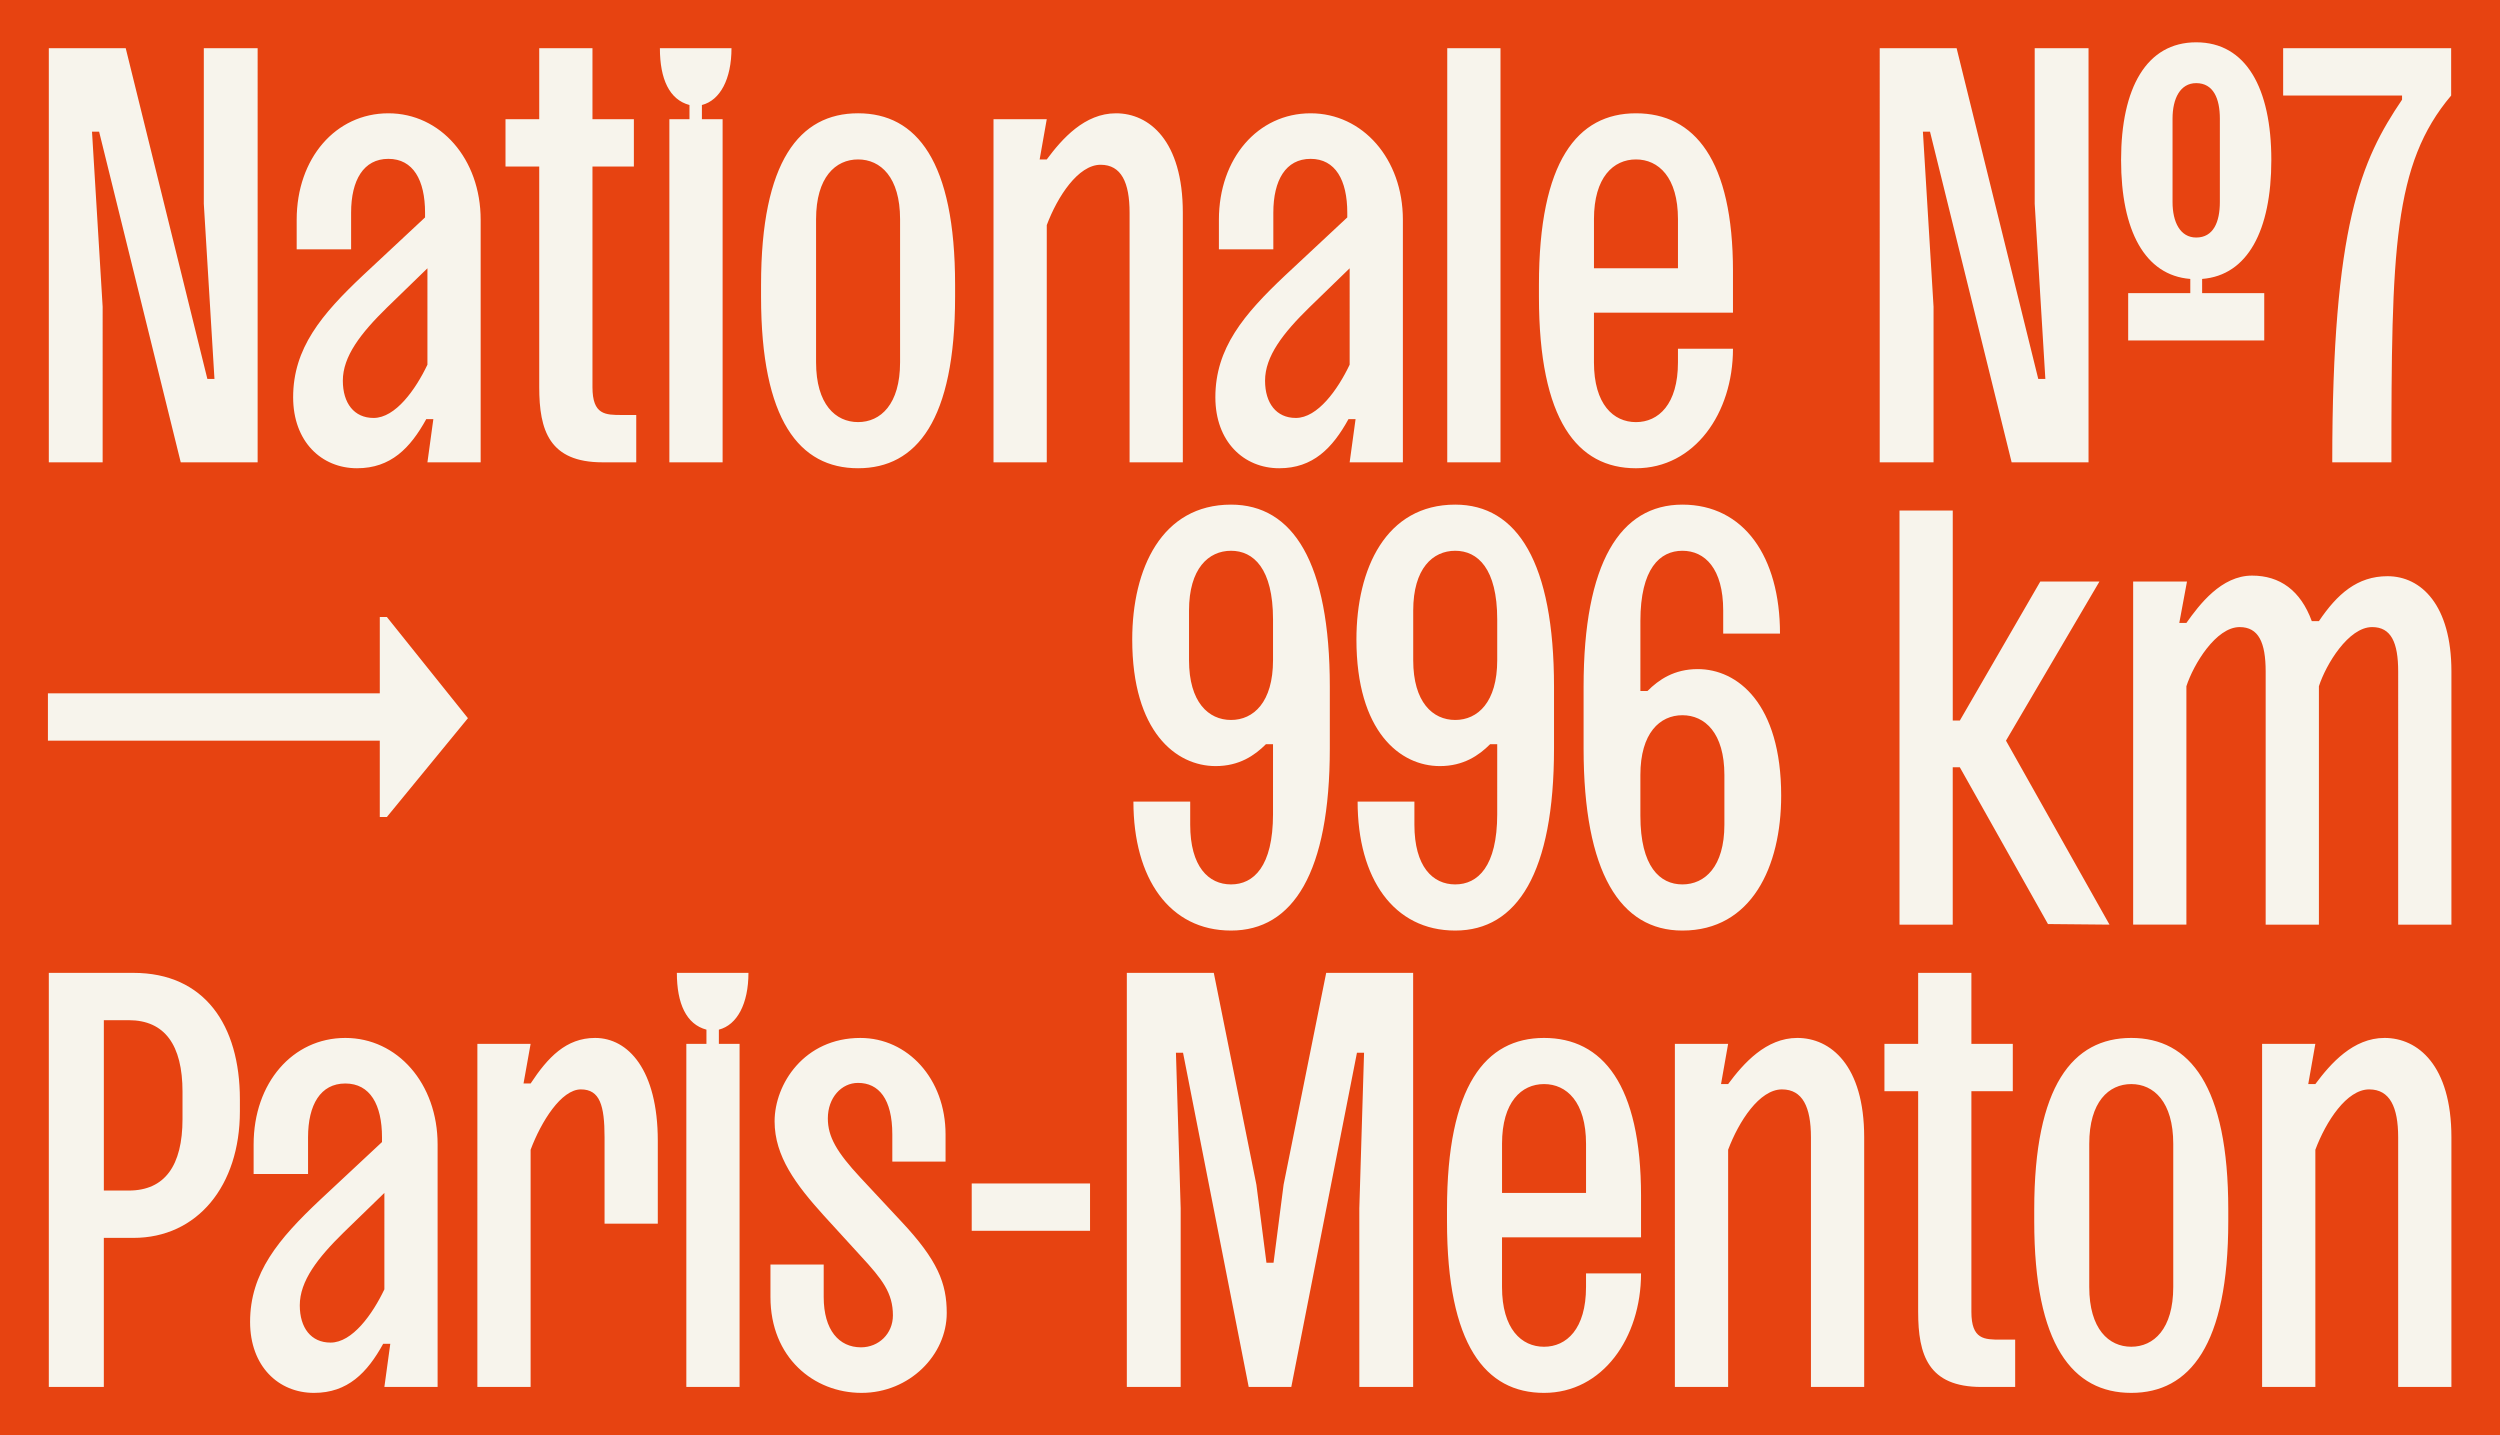 <?xml version="1.0" encoding="utf-8"?>
<!-- Generator: Adobe Illustrator 26.1.0, SVG Export Plug-In . SVG Version: 6.00 Build 0)  -->
<svg version="1.1" id="Calque_1" xmlns="http://www.w3.org/2000/svg" xmlns:xlink="http://www.w3.org/1999/xlink" x="0px" y="0px"
	 viewBox="0 0 2592 1488" style="enable-background:new 0 0 2592 1488;" xml:space="preserve">
<rect x="0" y="0" width="2592" height="1488" fill="#333333" stroke="none"/>
<style type="text/css">
	.st0{clip-path:url(#SVGID_00000098193759738649936750000002256268022364517054_);fill:#F7F4EC;}
	.st1{clip-path:url(#SVGID_00000098193759738649936750000002256268022364517054_);}
	.st2{clip-path:url(#SVGID_00000181766807309392263930000000296634284000440209_);fill:#E74311;}
	.st3{clip-path:url(#SVGID_00000181766807309392263930000000296634284000440209_);fill:#3063AD;}
	.st4{clip-path:url(#SVGID_00000098193759738649936750000002256268022364517054_);fill:#E74311;}
	.st5{clip-path:url(#SVGID_00000127031586346118547470000007826101708626240187_);fill:#F7F4EC;}
	.st6{clip-path:url(#SVGID_00000127031586346118547470000007826101708626240187_);}
	.st7{clip-path:url(#SVGID_00000112597835362255148480000013079357541351456955_);fill:#21A851;}
	.st8{clip-path:url(#SVGID_00000112597835362255148480000013079357541351456955_);fill:#3063AD;}
	.st9{clip-path:url(#SVGID_00000112597835362255148480000013079357541351456955_);fill:#E74311;}
	.st10{clip-path:url(#SVGID_00000069361040119546130110000012383038943794523272_);fill:#E74311;}
	.st11{clip-path:url(#SVGID_00000069361040119546130110000012383038943794523272_);}
	.st12{clip-path:url(#SVGID_00000098187051551407795770000010516097741471528096_);fill:#F7F4EC;}
	.st13{clip-path:url(#SVGID_00000062899077210143949410000011290611103899882410_);fill:#F7F4EC;}
	.st14{clip-path:url(#SVGID_00000062899077210143949410000011290611103899882410_);}
	.st15{clip-path:url(#SVGID_00000142854343868425980150000003712571228101774232_);fill:#E74311;}
	.st16{clip-path:url(#SVGID_00000142854343868425980150000003712571228101774232_);fill:#21A851;}
	.st17{clip-path:url(#SVGID_00000142854343868425980150000003712571228101774232_);fill:#3063AD;}
	.st18{clip-path:url(#SVGID_00000144320386522257196660000000433047731963486089_);fill:#F7F4EC;}
	.st19{clip-path:url(#SVGID_00000144320386522257196660000000433047731963486089_);}
	.st20{clip-path:url(#SVGID_00000040544200494031097000000013502581182872089738_);fill:#21A851;}
	.st21{clip-path:url(#SVGID_00000040544200494031097000000013502581182872089738_);fill:#E74311;}
	.st22{clip-path:url(#SVGID_00000144320386522257196660000000433047731963486089_);fill:#E74311;}
	.st23{clip-path:url(#SVGID_00000144320386522257196660000000433047731963486089_);fill:#21A851;}
	
		.st24{clip-path:url(#SVGID_00000096053051529993796060000001071173459449945021_);fill:none;stroke:#E74311;stroke-width:108;stroke-linecap:round;stroke-linejoin:round;}
	
		.st25{clip-path:url(#SVGID_00000096053051529993796060000001071173459449945021_);fill:none;stroke:#21A851;stroke-width:108;stroke-linecap:round;stroke-linejoin:round;}
	.st26{clip-path:url(#SVGID_00000022553061153261568590000001144152851570646915_);fill:#3063AD;}
	.st27{clip-path:url(#SVGID_00000022553061153261568590000001144152851570646915_);}
	.st28{clip-path:url(#SVGID_00000052097613990239352510000003666849355908668051_);fill:#F7F4EC;}
	.st29{clip-path:url(#SVGID_00000111880112554954058400000010657865609876471425_);fill:#F7F4EC;}
	.st30{clip-path:url(#SVGID_00000111880112554954058400000010657865609876471425_);}
	.st31{clip-path:url(#SVGID_00000010280901167773971950000007728500740002744224_);fill:#E74311;}
	.st32{clip-path:url(#SVGID_00000010280901167773971950000007728500740002744224_);fill:#3063AD;}
	.st33{clip-path:url(#SVGID_00000010280901167773971950000007728500740002744224_);fill:#21A851;}
	
		.st34{clip-path:url(#SVGID_00000010280901167773971950000007728500740002744224_);fill:none;stroke:#21A851;stroke-width:6;stroke-linecap:round;stroke-linejoin:round;}
	.st35{clip-path:url(#SVGID_00000014603087459563661810000007682502658563375281_);fill:#F7F4EC;}
	.st36{clip-path:url(#SVGID_00000014603087459563661810000007682502658563375281_);}
	.st37{clip-path:url(#SVGID_00000004541408028053817680000010989868908665508793_);fill:#E74311;}
	.st38{clip-path:url(#SVGID_00000004541408028053817680000010989868908665508793_);fill:#3063AD;}
	.st39{clip-path:url(#SVGID_00000149362555548572393310000007184080587198143374_);fill:#21A851;}
	.st40{clip-path:url(#SVGID_00000149362555548572393310000007184080587198143374_);}
	.st41{clip-path:url(#SVGID_00000109000281289218453470000009460529689024225436_);fill:#F7F4EC;}
	.st42{clip-path:url(#SVGID_00000087393148943135106480000015059078356108586114_);fill:#F7F4EC;}
	.st43{clip-path:url(#SVGID_00000087393148943135106480000015059078356108586114_);}
	.st44{clip-path:url(#SVGID_00000093895327715821430360000003931491600855719051_);fill:#3063AD;}
	.st45{clip-path:url(#SVGID_00000093895327715821430360000003931491600855719051_);fill:#E74311;}
	.st46{clip-path:url(#SVGID_00000127725886139899364360000003181905917369042350_);fill:#F7F4EC;}
	.st47{clip-path:url(#SVGID_00000127725886139899364360000003181905917369042350_);}
	.st48{clip-path:url(#SVGID_00000057839501220622957710000015725398765980411526_);fill:#21A851;}
	.st49{clip-path:url(#SVGID_00000057839501220622957710000015725398765980411526_);fill:#3063AD;}
	.st50{clip-path:url(#SVGID_00000057839501220622957710000015725398765980411526_);fill:#E74311;}
</style>
<g>
	<g>
		<defs>
			<rect id="SVGID_00000166667123136454066810000006342791018525775012_" width="2592" height="1488"/>
		</defs>
		<clipPath id="SVGID_00000134932896613208746350000010411478652587396537_">
			<use xlink:href="#SVGID_00000166667123136454066810000006342791018525775012_"  style="overflow:visible;"/>
		</clipPath>
		
			<rect style="clip-path:url(#SVGID_00000134932896613208746350000010411478652587396537_);fill:#E74311;" width="2592" height="1488"/>
		<g style="clip-path:url(#SVGID_00000134932896613208746350000010411478652587396537_);">
			<defs>
				<rect id="SVGID_00000173859918577390629760000010914727838477934493_" width="2592" height="1488"/>
			</defs>
			<clipPath id="SVGID_00000055704962603979050980000012444764326545327505_">
				<use xlink:href="#SVGID_00000173859918577390629760000010914727838477934493_"  style="overflow:visible;"/>
			</clipPath>
			<path style="clip-path:url(#SVGID_00000055704962603979050980000012444764326545327505_);fill:#F7F4EC;" d="M2541.36,50h-174.19
				v49.07h123.28v4.29c-42.32,62.56-72.37,129.41-72.37,375.97h61.33c0-220.19,1.84-309.12,61.95-380.27V50z M2252.49,122.99
				c0-20.85,7.97-36.8,24.53-36.8c17.79,0,24.53,15.95,24.53,36.8v86.48c0,20.85-6.75,36.8-24.53,36.8
				c-16.56,0-24.53-15.95-24.53-36.8V122.99z M2283.15,289.2c47.23-3.68,71.76-50.29,71.76-123.28
				c0-74.83-26.37-122.05-77.89-122.05s-77.89,47.23-77.89,122.05c0,72.99,24.53,119.6,71.76,123.28v14.72h-64.4v49.07h141.07
				v-49.07h-64.4V289.2z M1948.89,479.33h55.81V318.03l-11.04-181.55h7.36l84.64,342.85h79.73V50h-55.81v161.31l11.04,181.55h-7.36
				L2028.62,50h-79.73V479.33z M1652.62,227.25c0-43.55,20.24-61.95,43.55-61.95c23.31,0,43.55,18.4,43.55,61.95v50.91h-87.09
				V227.25z M1796.75,281.23c0-115.31-39.87-163.76-100.59-163.76c-60.72,0-100.59,49.68-100.59,177.87v12.27
				c0,128.19,39.87,177.87,100.59,177.87c60.72,0,100.59-57.04,100.59-123.89h-57.04v14.11c0,43.55-20.24,61.95-43.55,61.95
				c-23.31,0-43.55-18.4-43.55-61.95v-51.52h144.13V281.23z M1500.51,479.33h55.2V50h-55.2V479.33z M1399.31,378.13
				c-12.27,25.76-33.12,55.2-55.81,55.2c-20.24,0-31.89-15.33-31.89-38.64c0-25.15,18.4-49.07,46-76.05l41.71-40.48V378.13z
				 M1454.51,479.33V227.87c0-63.17-41.71-110.4-95.68-110.4c-54.59,0-95.07,46.61-95.07,110.4v30.67h56.43v-38.03
				c0-33.73,12.88-55.81,38.64-55.81s38.03,22.08,38.03,55.81v4.91l-64.4,60.11c-42.93,40.48-72.37,75.44-72.37,126.35
				c0,46,29.44,73.6,66.24,73.6c34.96,0,55.2-20.85,71.76-50.91h7.36l-6.13,44.77H1454.51z M1085.29,479.33V233.39
				c11.04-29.44,32.51-62.56,55.81-62.56c21.47,0,30.05,18.4,30.05,49.68v258.83h55.2V220.51c0-74.83-34.96-103.04-69.31-103.04
				c-32.51,0-55.81,26.37-71.76,47.84h-7.36l7.36-41.71h-55.2v355.73H1085.29z M846.1,227.25c0-43.55,20.24-61.95,43.55-61.95
				c23.31,0,43.55,18.4,43.55,61.95v148.43c0,43.55-20.24,61.95-43.55,61.95c-23.31,0-43.55-18.4-43.55-61.95V227.25z M789.06,307.6
				c0,128.19,39.87,177.87,100.59,177.87c60.72,0,100.59-49.68,100.59-177.87v-12.27c0-128.19-39.87-177.87-100.59-177.87
				c-60.72,0-100.59,49.68-100.59,177.87V307.6z M684.18,50c0,31.89,9.81,53.36,30.67,58.88v14.72h-20.85v355.73h55.2V123.6h-21.47
				v-14.72c19.01-4.91,30.67-26.99,30.67-58.88H684.18z M559.07,50v73.6h-34.96v49.07h34.96v228.77c0,44.77,10.43,77.89,65.63,77.89
				h34.96v-49.07h-14.72c-17.17,0-30.67,0-30.67-28.83V172.67h42.93V123.6h-42.93V50H559.07z M443.15,378.13
				c-12.27,25.76-33.12,55.2-55.81,55.2c-20.24,0-31.89-15.33-31.89-38.64c0-25.15,18.4-49.07,46-76.05l41.71-40.48V378.13z
				 M498.35,479.33V227.87c0-63.17-41.71-110.4-95.68-110.4c-54.59,0-95.07,46.61-95.07,110.4v30.67h56.43v-38.03
				c0-33.73,12.88-55.81,38.64-55.81c25.76,0,38.03,22.08,38.03,55.81v4.91l-64.4,60.11c-42.93,40.48-72.37,75.44-72.37,126.35
				c0,46,29.44,73.6,66.24,73.6c34.96,0,55.2-20.85,71.76-50.91h7.36l-6.13,44.77H498.35z M50.61,479.33h55.81V318.03L95.39,136.48
				h7.36l84.64,342.85h79.73V50h-55.81v161.31l11.04,181.55h-7.36L130.35,50H50.61V479.33z"/>
			<path style="clip-path:url(#SVGID_00000055704962603979050980000012444764326545327505_);fill:#F7F4EC;" d="M2486.43,958.67h55.2
				V696.16c0-68.69-31.28-98.75-66.24-98.75c-31.28,0-52.13,18.4-71.15,46.61h-7.36c-11.65-31.89-33.12-47.23-61.95-47.23
				c-31.89,0-54.59,30.05-68.08,49.07h-7.36l7.97-42.93h-55.81v355.73h55.2V711.49c7.36-22.69,30.67-61.33,55.2-61.33
				c19.63,0,26.99,15.95,26.99,46v262.51h55.2V711.49c7.36-22.69,30.67-61.33,55.2-61.33c19.63,0,26.99,15.95,26.99,46V958.67z
				 M1969.39,958.67h55.2V795.52h7.36l91.39,162.53l63.79,0.61l-107.33-190.75l96.91-164.99h-61.33l-83.41,144.13h-7.36V529.33
				h-55.2V958.67z M1700.75,803.49c0-43.55,20.24-61.95,43.55-61.95s43.55,18.4,43.55,61.95v51.52c0,43.55-20.24,61.95-43.55,61.95
				s-43.55-18.4-43.55-71.15V803.49z M1700.75,644.03c0-54.59,20.24-72.99,43.55-72.99s42.32,18.4,42.32,61.95v23.92h58.88
				c0-79.73-37.41-133.71-101.2-133.71c-64.4,0-102.43,60.11-102.43,188.91v63.79c0,128.8,38.03,188.91,102.43,188.91
				c71.76,0,102.43-66.24,102.43-139.84c0-95.68-45.39-131.25-86.48-131.25c-24.53,0-40.48,11.04-52.13,22.69h-7.36V644.03z
				 M1552.32,684.51c0,43.55-20.24,61.95-43.55,61.95c-23.31,0-43.55-18.4-43.55-61.95v-51.52c0-43.55,20.24-61.95,43.55-61.95
				c23.31,0,43.55,18.4,43.55,71.15V684.51z M1552.32,843.97c0,54.59-20.24,72.99-43.55,72.99c-23.31,0-42.32-18.4-42.32-61.95
				v-23.92h-58.88c0,79.73,37.41,133.71,101.2,133.71c64.4,0,102.43-60.11,102.43-188.91v-63.79c0-128.8-38.03-188.91-102.43-188.91
				c-71.76,0-102.43,66.24-102.43,139.84c0,95.68,45.39,131.25,86.48,131.25c24.53,0,40.48-11.04,52.13-22.69h7.36V843.97z
				 M1319.87,684.51c0,43.55-20.24,61.95-43.55,61.95c-23.31,0-43.55-18.4-43.55-61.95v-51.52c0-43.55,20.24-61.95,43.55-61.95
				c23.31,0,43.55,18.4,43.55,71.15V684.51z M1319.87,843.97c0,54.59-20.24,72.99-43.55,72.99c-23.31,0-42.32-18.4-42.32-61.95
				v-23.92h-58.88c0,79.73,37.41,133.71,101.2,133.71c64.4,0,102.43-60.11,102.43-188.91v-63.79c0-128.8-38.03-188.91-102.43-188.91
				c-71.76,0-102.43,66.24-102.43,139.84c0,95.68,45.39,131.25,86.48,131.25c24.53,0,40.48-11.04,52.13-22.69h7.36V843.97z
				 M401.13,639.73h-7.36v79.12H49.68v49.07h344.08v79.12h7.36l84.03-102.43L401.13,639.73z"/>
			<path style="clip-path:url(#SVGID_00000055704962603979050980000012444764326545327505_);fill:#F7F4EC;" d="M2400.56,1438
				v-245.95c11.04-29.44,32.51-62.56,55.81-62.56c21.47,0,30.05,18.4,30.05,49.68V1438h55.2v-258.83
				c0-74.83-34.96-103.04-69.31-103.04c-32.51,0-55.81,26.37-71.76,47.84h-7.36l7.36-41.71h-55.2V1438H2400.56z M2166.13,1185.92
				c0-43.55,20.24-61.95,43.55-61.95c23.31,0,43.55,18.4,43.55,61.95v148.43c0,43.55-20.24,61.95-43.55,61.95
				c-23.31,0-43.55-18.4-43.55-61.95V1185.92z M2109.09,1266.27c0,128.19,39.87,177.87,100.59,177.87s100.59-49.68,100.59-177.87
				V1254c0-128.19-39.87-177.87-100.59-177.87s-100.59,49.68-100.59,177.87V1266.27z M1988.74,1008.67v73.6h-34.96v49.07h34.96
				v228.77c0,44.77,10.43,77.89,65.63,77.89h34.96v-49.07h-14.72c-17.17,0-30.67,0-30.67-28.83v-228.77h42.93v-49.07h-42.93v-73.6
				H1988.74z M1791.73,1438v-245.95c11.04-29.44,32.51-62.56,55.81-62.56c21.47,0,30.05,18.4,30.05,49.68V1438h55.2v-258.83
				c0-74.83-34.96-103.04-69.31-103.04c-32.51,0-55.81,26.37-71.76,47.84h-7.36l7.36-41.71h-55.2V1438H1791.73z M1557.3,1185.92
				c0-43.55,20.24-61.95,43.55-61.95c23.31,0,43.55,18.4,43.55,61.95v50.91h-87.09V1185.92z M1701.43,1239.89
				c0-115.31-39.87-163.76-100.59-163.76c-60.72,0-100.59,49.68-100.59,177.87v12.27c0,128.19,39.87,177.87,100.59,177.87
				c60.72,0,100.59-57.04,100.59-123.89h-57.04v14.11c0,43.55-20.24,61.95-43.55,61.95c-23.31,0-43.55-18.4-43.55-61.95v-51.52
				h144.13V1239.89z M1224.12,1438v-185.23l-4.91-161.31h7.36l68.08,346.53h44.16l68.08-346.53h7.36l-4.91,161.31V1438h55.81
				v-429.33H1375l-44.16,219.57l-10.43,80.96h-7.36l-10.43-80.96l-44.16-219.57h-90.16V1438H1224.12z M1007.48,1276.08h122.67
				v-49.07h-122.67V1276.08z M980.35,1176.11c0-57.65-39.25-99.97-88.32-99.97c-58.27,0-88.93,47.84-88.93,86.48
				c0,36.19,22.08,65.63,50.91,97.52l38.64,42.32c22.08,23.92,33.12,38.03,33.12,61.33c0,19.01-14.72,33.12-33.12,33.12
				c-22.69,0-38.64-17.79-38.64-52.13v-33.73h-55.2v33.73c0,62.56,44.77,99.36,94.45,99.36c49.68,0,88.32-39.25,88.32-82.8
				c0-30.67-9.2-54.59-47.23-95.07l-42.32-45.39c-24.53-26.37-33.73-42.32-33.73-61.33c0-21.47,14.11-36.8,31.28-36.8
				c21.47,0,35.57,16.56,35.57,53.36v28.21h55.2V1176.11z M701.77,1008.67c0,31.89,9.81,53.36,30.67,58.88v14.72h-20.85V1438h55.2
				v-355.73h-21.47v-14.72c19.01-4.91,30.67-26.99,30.67-58.88H701.77z M550.14,1438v-245.95c11.04-29.44,31.89-62.56,52.13-62.56
				c19.63,0,24.53,16.56,24.53,49.68v89.55h55.2v-85.87c0-73.6-30.67-106.72-65.01-106.72c-30.05,0-49.07,20.24-66.85,47.23h-7.36
				l7.36-41.09h-55.2V1438H550.14z M398.51,1336.8c-12.27,25.76-33.12,55.2-55.81,55.2c-20.24,0-31.89-15.33-31.89-38.64
				c0-25.15,18.4-49.07,46-76.05l41.71-40.48V1336.8z M453.71,1438v-251.47c0-63.17-41.71-110.4-95.68-110.4
				c-54.59,0-95.07,46.61-95.07,110.4v30.67h56.43v-38.03c0-33.73,12.88-55.81,38.64-55.81s38.03,22.08,38.03,55.81v4.91
				l-64.4,60.11c-42.93,40.48-72.37,75.44-72.37,126.35c0,46,29.44,73.6,66.24,73.6c34.96,0,55.2-20.85,71.76-50.91h7.36
				l-6.13,44.77H453.71z M189.23,1160.16c0,48.45-18.4,74.21-55.81,74.21h-25.76v-176.64h25.76c37.41,0,55.81,25.76,55.81,74.21
				V1160.16z M50.61,1008.67V1438h57.04v-154.56h30.67c66.24,0,110.4-53.97,110.4-131.25v-12.27c0-77.28-36.8-131.25-110.4-131.25
				H50.61z"/>
		</g>
	</g>
</g>
</svg>
